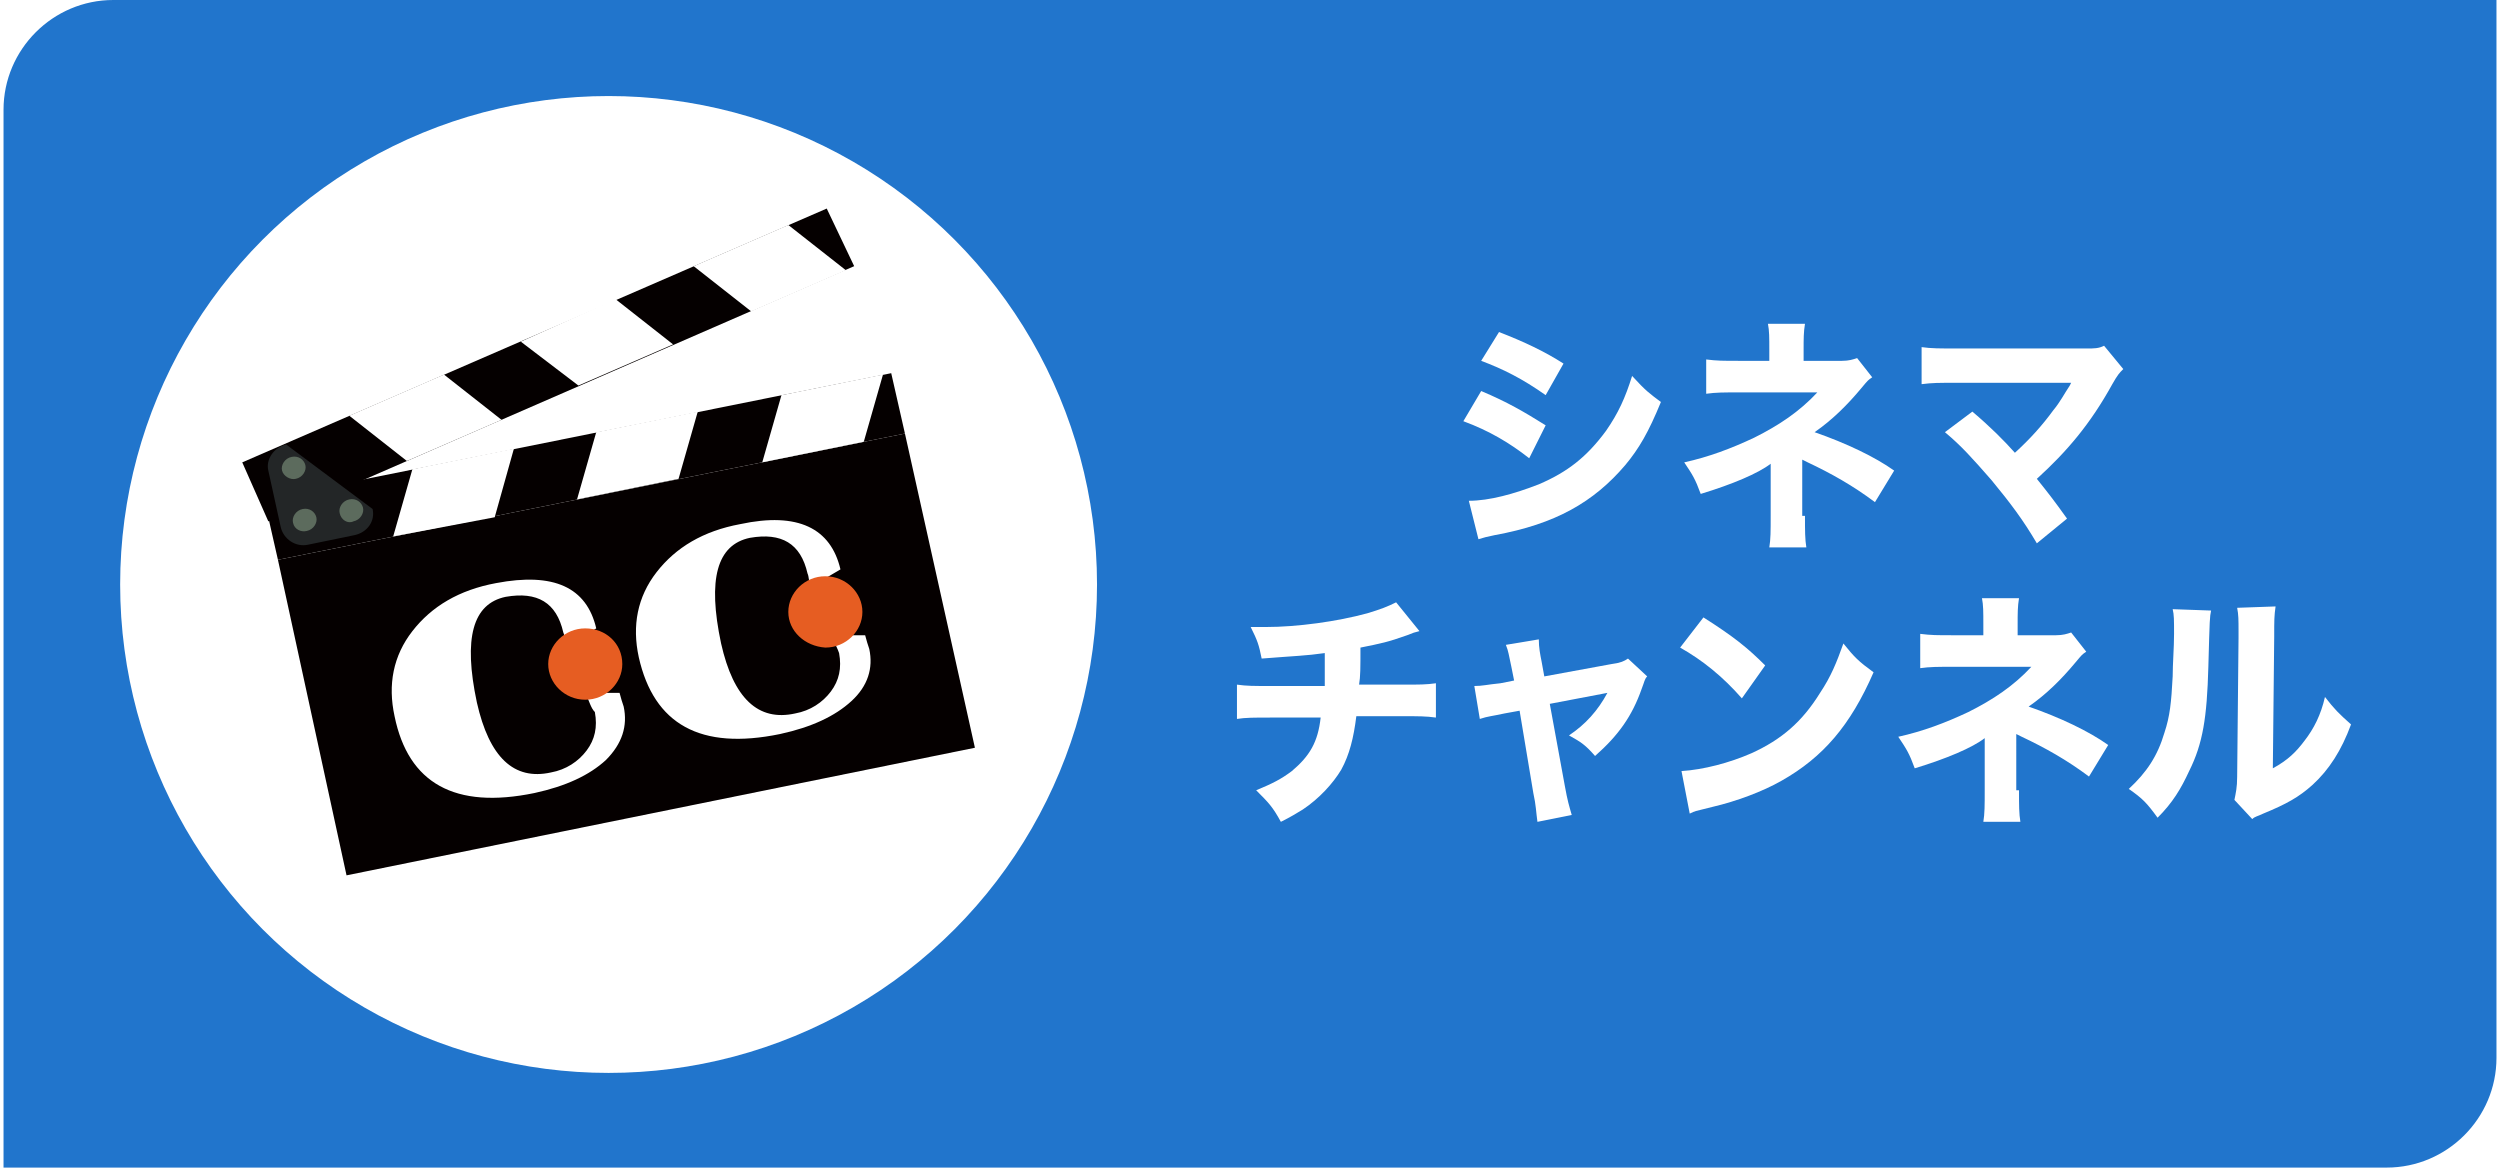 <?xml version="1.0" encoding="utf-8"?>
<!-- Generator: Adobe Illust0ator 22.0.0, SVG Export Plug-In . SVG Version: 6.00 Build 0)  -->
<svg version="1.1" id="オブジェクト" xmlns="http://www.w3.org/2000/svg" xmlns:xlink="http://www.w3.org/1999/xlink" x="0px"
	 y="0px" viewBox="0 0 181.7 85.1" style="enable-background:new 0 0 181.7 85.1;" xml:space="preserve"  width="182" height="85">
<style type="text/css">
	.st1{fill:#2175CC;}
	.st0{fill:#FFFFFF;}
	.st1:hover{fill:#F39800;}
	.st2{fill:none;st0oke:#FFFFFF;st0oke-width:0.85;st0oke-miterlimit:10;}
	.st3{fill-rule:evenodd;clip-rule:evenodd;fill:#050000;}
	.st4{fill-rule:evenodd;clip-rule:evenodd;fill:#FFFFFF;}
	.st5{fill-rule:evenodd;clip-rule:evenodd;fill:#232627;}
	.st6{fill:none;st0oke:#050000;st0oke-width:0.191;st0oke-linecap:round;st0oke-linejoin:round;}
	.st7{fill-rule:evenodd;clip-rule:evenodd;fill:#5C6B5D;}
	.st8{fill:none;st0oke:#5C6B5D;st0oke-width:0.191;st0oke-linecap:round;st0oke-linejoin:round;}
	.st9{fill:none;st0oke:#FFFFFF;st0oke-width:0.191;st0oke-linecap:round;st0oke-linejoin:round;}
	.st00{fill-rule:evenodd;clip-rule:evenodd;fill:#E65D22;}
	.st01{fill:none;st0oke:#E65D22;st0oke-width:0.191;st0oke-linecap:round;st0oke-linejoin:round;}
</style>
<g class="st1">
	<path d="M8,0C3.6,0,0,3.6,0,8v77.1h173.7c4.4,0,8-3.6,8-8V0H8z"/>
	<g>
		<path class="st0" d="M107.7,28.5c1.9,0.8,3.1,1.5,4.7,2.5l-1.2,2.4c-1.4-1.1-2.9-2-4.8-2.7L107.7,28.5z M106.8,36.5
			c1.5,0,3.3-0.5,5.1-1.2c2.1-0.9,3.5-2,4.9-3.9c0.9-1.3,1.4-2.4,1.9-4c1,1.1,1.3,1.3,2.1,1.9c-0.9,2.2-1.6,3.4-2.6,4.6
			c-2.3,2.7-5.1,4.3-9.5,5.1c-0.5,0.1-0.9,0.2-1.2,0.3L106.8,36.5z M109,24.2c1.8,0.7,3.3,1.4,4.7,2.3l-1.3,2.3
			c-1.7-1.2-3.1-1.9-4.7-2.5L109,24.2z"/>
		<path class="st0" d="M131.3,37.6c0,1.1,0,1.7,0.1,2.3h-2.7c0.1-0.6,0.1-1.2,0.1-2.3v-3.8c-0.9,0.7-2.8,1.5-5.1,2.2
			c-0.4-1.1-0.6-1.4-1.2-2.3c1.8-0.4,3.4-1,5.1-1.8c1.8-0.9,3.3-1.9,4.6-3.3l-5.7,0c-1.1,0-1.7,0-2.4,0.1v-2.5
			c0.8,0.1,1.2,0.1,2.4,0.1h2.2v-0.8c0-0.9,0-1.4-0.1-1.9h2.7c-0.1,0.6-0.1,1.1-0.1,1.9v0.8h2.8c0.5,0,0.8-0.1,1.1-0.2l1.1,1.4
			c-0.3,0.2-0.3,0.2-0.8,0.8c-1,1.2-2.1,2.3-3.4,3.2c2.3,0.8,4.4,1.8,5.8,2.8l-1.4,2.3c-1.6-1.2-3.2-2.1-4.9-2.9
			c-0.2-0.1-0.2-0.1-0.4-0.2V37.6z"/>
		<path class="st0" d="M142.4,27.9c-1.4,0-1.8,0-2.6,0.1v-2.7c0.7,0.1,1.3,0.1,2.7,0.1h9.3c0.6,0,0.9,0,1.3-0.2l1.4,1.7
			c-0.3,0.3-0.4,0.4-0.8,1.1c-1.6,2.9-3.3,4.9-5.5,6.9c0.8,1,1.2,1.5,2.2,2.9l-2.2,1.8c-1-1.7-1.9-2.9-3.3-4.6
			c-1.4-1.6-2.2-2.5-3.4-3.5l2-1.5c1.3,1.1,2.3,2.1,3.1,3c1.1-1,2-2,2.8-3.1c0.5-0.6,0.8-1.2,1.2-1.8c0.1-0.2,0.1-0.2,0.1-0.2
			L142.4,27.9z"/>
		<path class="st0" d="M103.2,46c-0.4,0.1-0.4,0.1-0.9,0.3c-1.4,0.5-1.9,0.6-3.4,0.9c0,1.5,0,2.1-0.1,2.7h3.2c1.2,0,1.7,0,2.4-0.1
			v2.5c-0.7-0.1-1.3-0.1-2.4-0.1h-3.4c-0.2,1.6-0.5,2.8-1.1,3.9c-0.6,1-1.6,2.1-2.8,2.9c-0.5,0.3-0.8,0.5-1.6,0.9
			c-0.6-1.1-0.9-1.4-1.8-2.3c1.2-0.5,1.8-0.8,2.6-1.4c1.3-1.1,1.9-2.1,2.1-3.9h-3.7c-1.1,0-1.8,0-2.4,0.1v-2.5
			c0.7,0.1,1.2,0.1,2.5,0.1h3.9c0-0.5,0-1.4,0-2.1v-0.3c-1.4,0.2-2.1,0.2-4.6,0.4c-0.2-1-0.3-1.3-0.8-2.3c0.5,0,0.8,0,1.1,0
			c2.3,0,5.2-0.4,7.4-1c1-0.3,1.5-0.5,2.1-0.8L103.2,46z"/>
		<path class="st0" d="M109.9,48.6c-0.2-0.9-0.2-1.1-0.4-1.6l2.4-0.4c0,0.6,0.1,1.1,0.2,1.6l0.2,1.1l4.9-0.9
			c0.7-0.1,0.9-0.2,1.2-0.4l1.4,1.3c-0.2,0.2-0.2,0.4-0.4,0.9c-0.7,2-1.7,3.4-3.4,4.9c-0.7-0.8-1-1-1.9-1.5c1.2-0.8,2.1-1.8,2.8-3.1
			l-4.2,0.8l1.1,6c0.2,1.1,0.3,1.4,0.5,2.1l-2.5,0.5c-0.1-0.7-0.1-1.2-0.3-2.1l-1-6l-1.1,0.2c-0.9,0.2-1.2,0.2-1.8,0.4l-0.4-2.4
			c0.6,0,0.9-0.1,1.9-0.2l1-0.2L109.9,48.6z"/>
		<path class="st0" d="M123.9,45c2.2,1.4,3.2,2.2,4.5,3.5l-1.7,2.4c-1.4-1.6-2.9-2.8-4.5-3.7L123.9,45z M122.3,56.2
			c1.6-0.1,3.5-0.6,5.1-1.3c2.2-1,3.7-2.3,5-4.4c0.8-1.2,1.2-2.2,1.7-3.6c0.8,1,1.1,1.3,2.2,2.1c-1.7,3.9-3.7,6.2-6.7,7.9
			c-1.4,0.8-3.3,1.5-5,1.9c-0.4,0.1-0.4,0.1-0.8,0.2c-0.4,0.1-0.5,0.1-0.9,0.3L122.3,56.2z"/>
		<path class="st0" d="M146.9,57.6c0,1.1,0,1.7,0.1,2.3h-2.7c0.1-0.6,0.1-1.2,0.1-2.3v-3.8c-0.9,0.7-2.8,1.5-5.1,2.2
			c-0.4-1.1-0.6-1.4-1.2-2.3c1.8-0.4,3.4-1,5.1-1.8c1.8-0.9,3.3-1.9,4.6-3.3l-5.7,0c-1.1,0-1.7,0-2.4,0.1v-2.5
			c0.8,0.1,1.2,0.1,2.4,0.1h2.2v-0.8c0-0.9,0-1.4-0.1-1.9h2.7c-0.1,0.6-0.1,1.1-0.1,1.9v0.8h2.8c0.5,0,0.8-0.1,1.1-0.2l1.1,1.4
			c-0.3,0.2-0.3,0.2-0.8,0.8c-1,1.2-2.1,2.3-3.4,3.2c2.3,0.8,4.4,1.8,5.8,2.8l-1.4,2.3c-1.6-1.2-3.2-2.1-4.9-2.9
			c-0.2-0.1-0.2-0.1-0.4-0.2V57.6z"/>
		<path class="st0" d="M160.9,44.5c-0.1,0.5-0.1,0.5-0.2,4.1c-0.1,3.7-0.4,5.6-1.4,7.6c-0.6,1.3-1.2,2.3-2.3,3.4
			c-0.8-1.1-1.1-1.4-2.1-2.1c1.3-1.2,2.1-2.4,2.6-4.1c0.4-1.2,0.5-2.2,0.6-4.1c0-0.9,0.1-2.1,0.1-3.1c0-1,0-1.4-0.1-1.8L160.9,44.5z
			 M165.6,44.2c-0.1,0.7-0.1,1-0.1,2.2l-0.1,9.6c1.1-0.6,1.7-1.2,2.3-2c0.7-0.9,1.2-1.9,1.5-3.2c0.7,0.9,1,1.2,1.9,2
			c-0.7,1.9-1.6,3.3-2.8,4.4c-1,0.9-1.9,1.4-3.6,2.1c-0.4,0.2-0.6,0.2-0.8,0.4l-1.3-1.4c0.1-0.5,0.2-0.9,0.2-1.7l0.1-10.1
			c0-0.2,0-0.3,0-0.5c0-0.8,0-1.2-0.1-1.7L165.6,44.2z"/>
	</g>
	<circle class="st0" cx="44.1" cy="42.6" r="35.6"/>
	<line class="st2" x1="89.6" y1="65.2" x2="170.7" y2="65.2"/>
	<g>
		<polyline class="st3" points="20,40.8 65.7,31.6 70.8,54.5 25,63.8 20,40.8 		"/>
		<polyline class="st3" points="19,36.4 64.7,27.2 65.7,31.6 20,40.8 19,36.4 		"/>
		<polyline class="st4" points="29.8,34.2 37.2,32.7 35.8,37.7 28.4,39.1 29.8,34.2 		"/>
		<polyline class="st4" points="43.2,31.5 50.6,30 49.2,34.9 41.8,36.4 43.2,31.5 		"/>
		<polyline class="st4" points="56.7,28.8 64.1,27.3 62.7,32.2 55.3,33.7 56.7,28.8 		"/>
		<polyline class="st3" points="19.3,38 62,19.4 60,15.2 17.4,33.7 19.3,38 		"/>
		<polyline class="st4" points="29.4,33.6 36.3,30.6 32.1,27.3 25.2,30.3 29.4,33.6 		"/>
		<polyline class="st4" points="41.9,28.1 48.8,25.1 44.6,21.8 37.7,24.9 41.9,28.1 		"/>
		<polyline class="st4" points="54.5,22.7 61.4,19.7 57.2,16.4 50.3,19.4 54.5,22.7 		"/>
		<path class="st5" d="M20.6,32.4l6.3,4.7c0.2,0.9-0.4,1.7-1.3,1.9l-3.4,0.7c-0.9,0.2-1.8-0.4-2-1.3l-0.9-4.1
			C19.1,33.5,19.7,32.6,20.6,32.4"/>
		<path class="st6" d="M20.6,32.4l6.3,4.7c0.2,0.9-0.4,1.7-1.3,1.9l-3.4,0.7c-0.9,0.2-1.8-0.4-2-1.3l-0.9-4.1
			C19.1,33.5,19.7,32.6,20.6,32.4z"/>
		<path class="st7" d="M21.1,38.1c-0.1-0.4,0.2-0.9,0.7-1c0.5-0.1,0.9,0.2,1,0.6c0.1,0.4-0.2,0.9-0.7,1
			C21.7,38.8,21.2,38.6,21.1,38.1"/>
		<path class="st8" d="M21.1,38.1c-0.1-0.4,0.2-0.9,0.7-1c0.5-0.1,0.9,0.2,1,0.6c0.1,0.4-0.2,0.9-0.7,1
			C21.7,38.8,21.2,38.6,21.1,38.1z"/>
		<path class="st7" d="M24.5,37.4c-0.1-0.4,0.2-0.9,0.7-1c0.5-0.1,0.9,0.2,1,0.6c0.1,0.4-0.2,0.9-0.7,1
			C25.1,38.2,24.6,37.9,24.5,37.4"/>
		<path class="st8" d="M24.5,37.4c-0.1-0.4,0.2-0.9,0.7-1c0.5-0.1,0.9,0.2,1,0.6c0.1,0.4-0.2,0.9-0.7,1
			C25.1,38.2,24.6,37.9,24.5,37.4z"/>
		<path class="st7" d="M20.3,34.3c-0.1-0.4,0.2-0.9,0.7-1c0.5-0.1,0.9,0.2,1,0.6c0.1,0.4-0.2,0.9-0.7,1C20.9,35,20.4,34.7,20.3,34.3
			"/>
		<path class="st8" d="M20.3,34.3c-0.1-0.4,0.2-0.9,0.7-1c0.5-0.1,0.9,0.2,1,0.6c0.1,0.4-0.2,0.9-0.7,1C20.9,35,20.4,34.7,20.3,34.3
			z"/>
		<path class="st4" d="M42.4,50.5l2.5,0c0.1,0.4,0.2,0.7,0.3,1c0.3,1.4-0.1,2.7-1.3,3.9c-1.2,1.1-2.9,1.9-5.2,2.4
			c-5.8,1.2-9.2-0.7-10.2-5.6c-0.5-2.3-0.1-4.4,1.3-6.2c1.4-1.8,3.4-3,6.1-3.5c4.2-0.8,6.6,0.3,7.3,3.3l-2.2,1.3
			c-0.1-0.4-0.1-0.8-0.2-1c-0.5-2.2-1.9-3-4.2-2.6c-2.4,0.5-3.1,3-2.1,7.7c0.9,4,2.7,5.7,5.4,5.1c1.1-0.2,2-0.8,2.6-1.6
			c0.6-0.8,0.8-1.7,0.6-2.8C42.8,51.6,42.7,51.1,42.4,50.5"/>
		<path class="st9" d="M42.4,50.5l2.5,0c0.1,0.4,0.2,0.7,0.3,1c0.3,1.4-0.1,2.7-1.3,3.9c-1.2,1.1-2.9,1.9-5.2,2.4
			c-5.8,1.2-9.2-0.7-10.2-5.6c-0.5-2.3-0.1-4.4,1.3-6.2c1.4-1.8,3.4-3,6.1-3.5c4.2-0.8,6.6,0.3,7.3,3.3l-2.2,1.3
			c-0.1-0.4-0.1-0.8-0.2-1c-0.5-2.2-1.9-3-4.2-2.6c-2.4,0.5-3.1,3-2.1,7.7c0.9,4,2.7,5.7,5.4,5.1c1.1-0.2,2-0.8,2.6-1.6
			c0.6-0.8,0.8-1.7,0.6-2.8C42.8,51.6,42.7,51.1,42.4,50.5z"/>
		<path class="st4" d="M60.3,46.3l2.5,0c0.1,0.4,0.2,0.7,0.3,1c0.3,1.4-0.1,2.7-1.3,3.8c-1.2,1.1-2.9,1.9-5.2,2.4
			c-5.8,1.2-9.2-0.7-10.3-5.6c-0.5-2.3-0.1-4.4,1.3-6.2c1.4-1.8,3.4-3,6.1-3.5c4.2-0.9,6.6,0.3,7.3,3.3l-2.2,1.3
			c-0.1-0.4-0.1-0.8-0.2-1c-0.5-2.2-1.9-3-4.2-2.6c-2.4,0.5-3.1,3-2.1,7.7c0.9,4,2.7,5.7,5.4,5.1c1.1-0.2,2-0.8,2.6-1.6
			c0.6-0.8,0.8-1.7,0.6-2.8C60.8,47.3,60.6,46.9,60.3,46.3"/>
		<path class="st9" d="M60.3,46.3l2.5,0c0.1,0.4,0.2,0.7,0.3,1c0.3,1.4-0.1,2.7-1.3,3.8c-1.2,1.1-2.9,1.9-5.2,2.4
			c-5.8,1.2-9.2-0.7-10.3-5.6c-0.5-2.3-0.1-4.4,1.3-6.2c1.4-1.8,3.4-3,6.1-3.5c4.2-0.9,6.6,0.3,7.3,3.3l-2.2,1.3
			c-0.1-0.4-0.1-0.8-0.2-1c-0.5-2.2-1.9-3-4.2-2.6c-2.4,0.5-3.1,3-2.1,7.7c0.9,4,2.7,5.7,5.4,5.1c1.1-0.2,2-0.8,2.6-1.6
			c0.6-0.8,0.8-1.7,0.6-2.8C60.8,47.3,60.6,46.9,60.3,46.3z"/>
		<path class="st00" d="M39.7,48.4c0-1.4,1.2-2.6,2.7-2.6c1.5,0,2.7,1.1,2.7,2.6c0,1.4-1.2,2.6-2.7,2.6C40.9,51,39.7,49.8,39.7,48.4
			"/>
		<path class="st01" d="M39.7,48.4c0-1.4,1.2-2.6,2.7-2.6c1.5,0,2.7,1.1,2.7,2.6c0,1.4-1.2,2.6-2.7,2.6C40.9,51,39.7,49.8,39.7,48.4
			z"/>
		<path class="st00" d="M57.2,44.6c0-1.4,1.2-2.6,2.7-2.6c1.5,0,2.7,1.2,2.7,2.6c0,1.4-1.2,2.6-2.7,2.6C58.4,47.1,57.2,46,57.2,44.6
			"/>
		<path class="st01" d="M57.2,44.6c0-1.4,1.2-2.6,2.7-2.6c1.5,0,2.7,1.2,2.7,2.6c0,1.4-1.2,2.6-2.7,2.6C58.4,47.1,57.2,46,57.2,44.6
			z"/>
	</g>
</g>
</svg>
